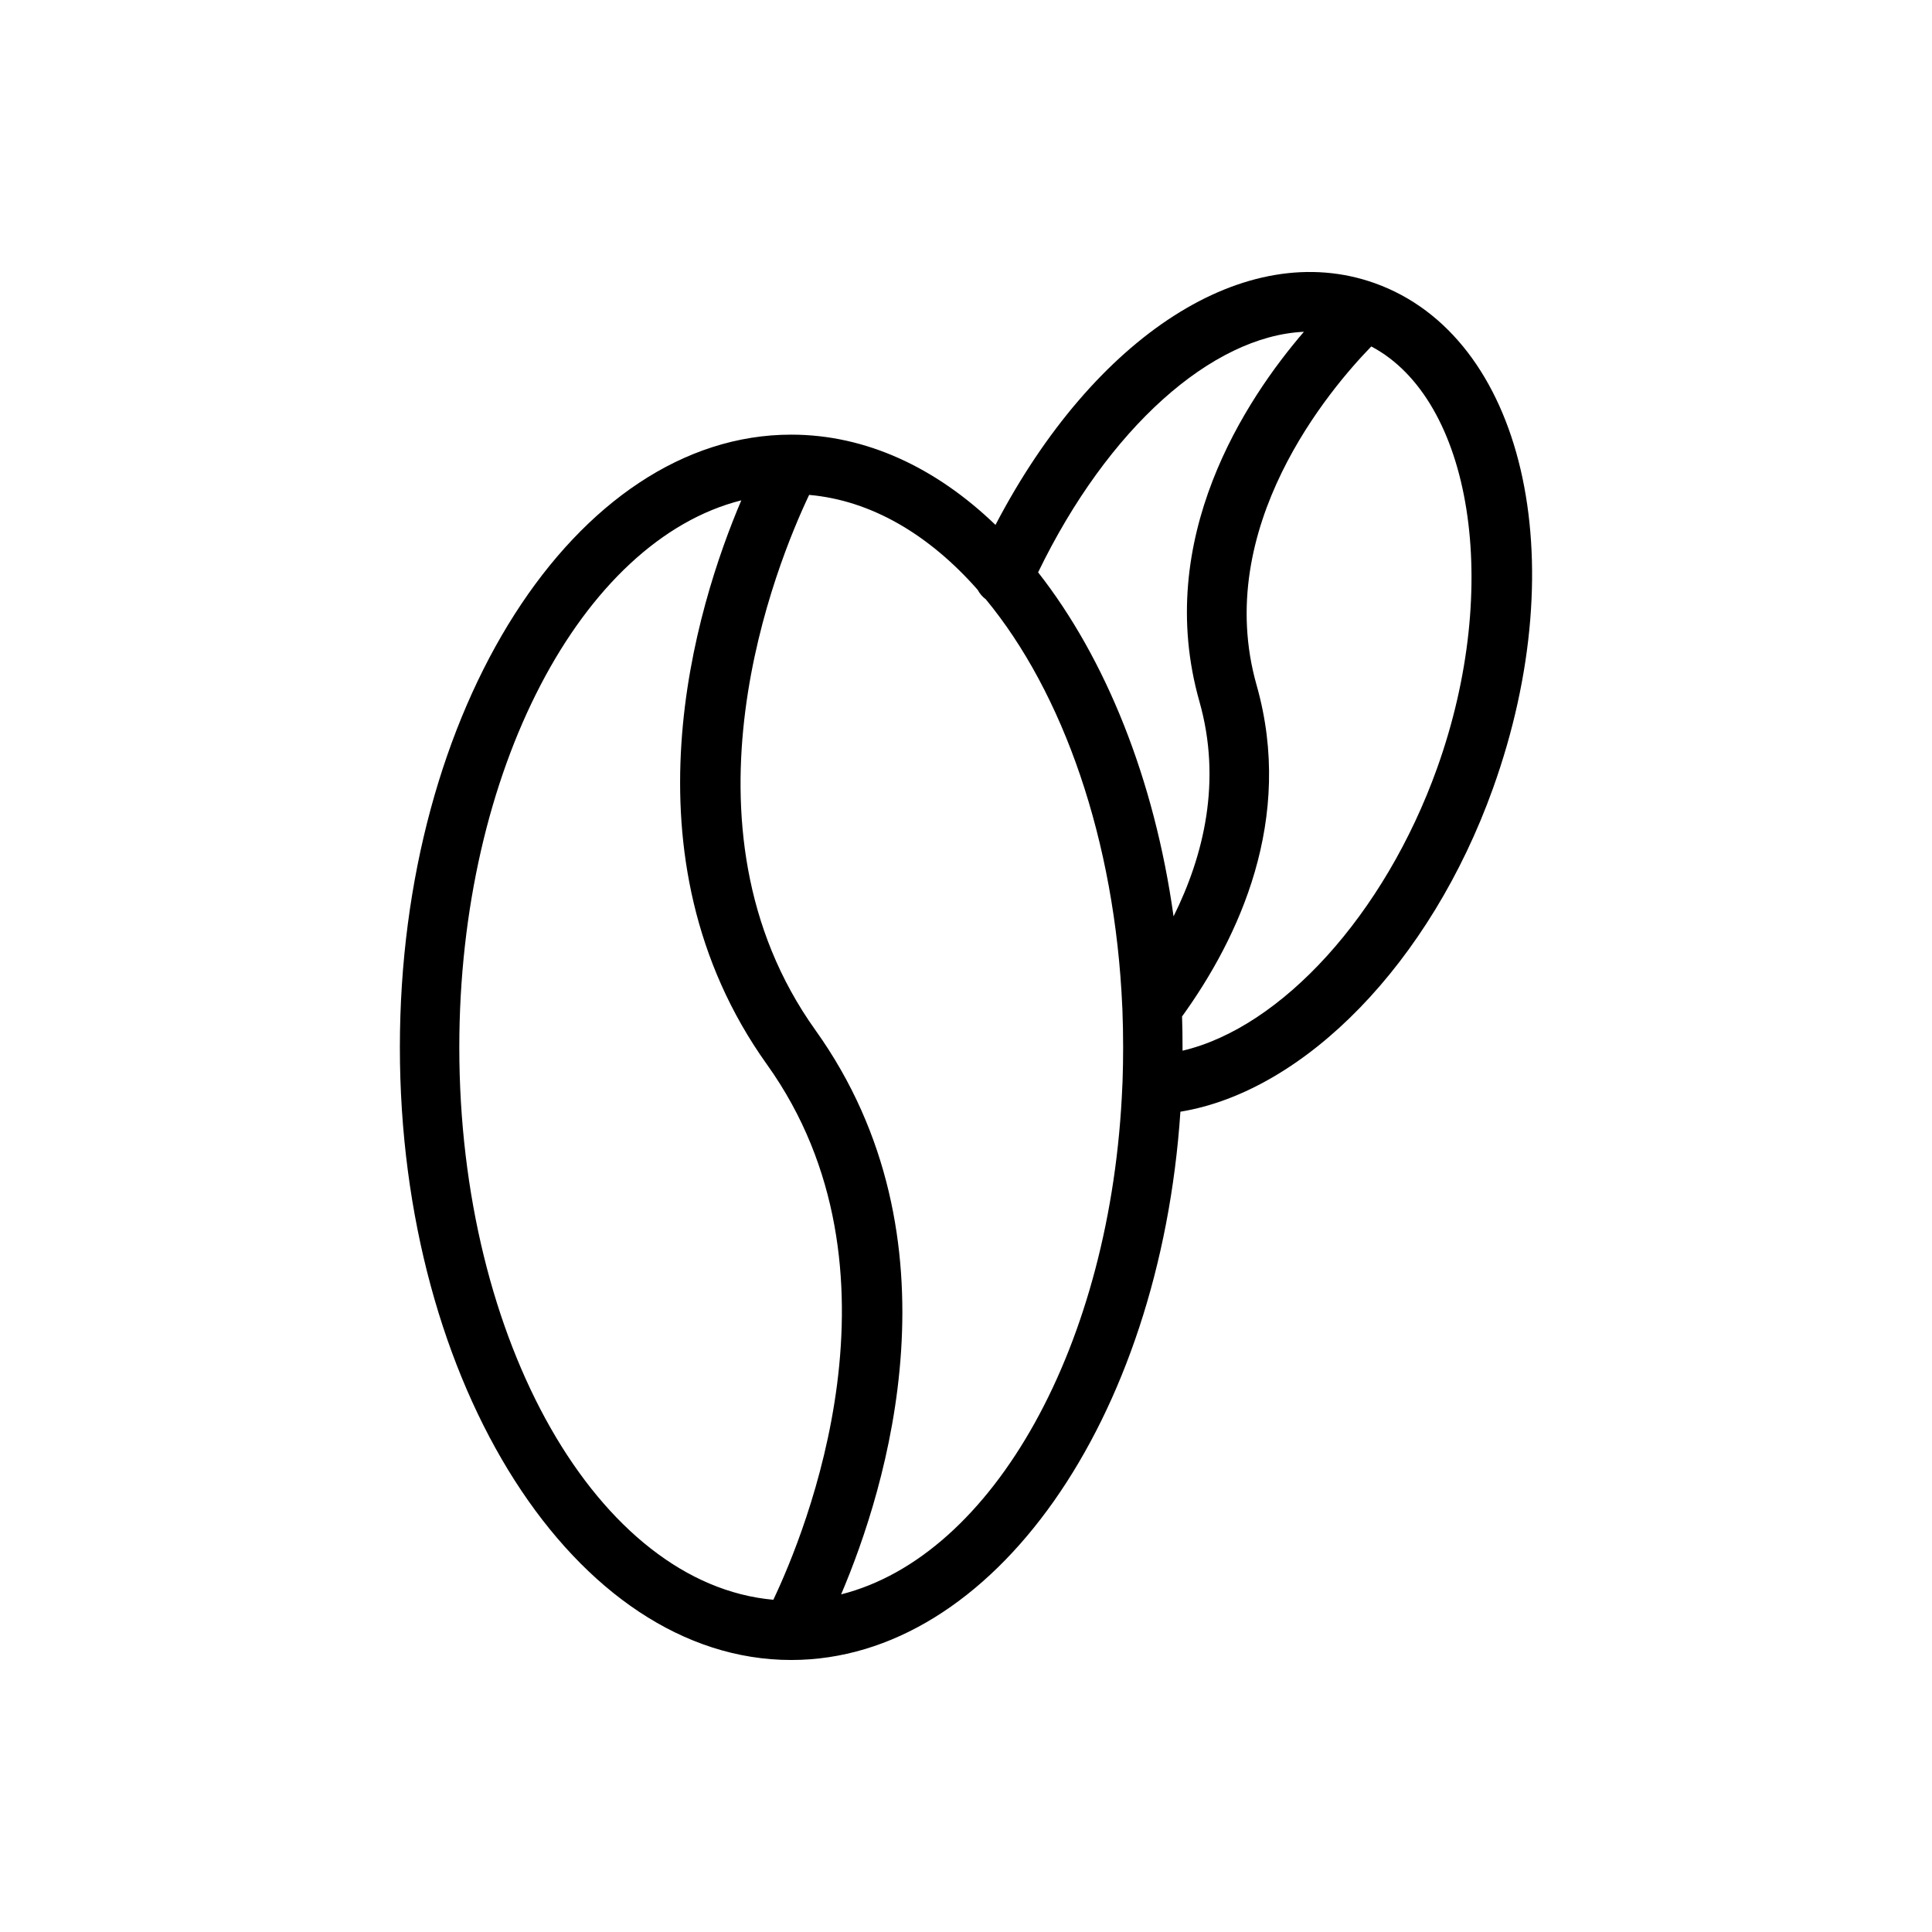 <?xml version="1.0" encoding="UTF-8"?>
<!-- Uploaded to: SVG Find, www.svgrepo.com, Generator: SVG Find Mixer Tools -->
<svg fill="#000000" width="800px" height="800px" version="1.1" viewBox="144 144 512 512" xmlns="http://www.w3.org/2000/svg">
 <path d="m407.81 283.11c26.164-50.129 66.375-76.277 100.57-64.047 39.379 14.125 53.121 72.914 31.285 133.84-16.594 46.273-49.879 80.297-82.844 85.711-5.449 81.523-49.625 145.3-103.14 145.3-57.184 0-103.71-72.832-103.71-162.36 0-89.535 46.523-162.37 103.71-162.37 19.82 0 38.367 8.738 54.129 23.914zm-67.355-6.516c-42.254 10.656-74.734 71.617-74.734 144.97 0 78.172 36.918 142.27 83.223 146.39 8.453-17.793 37.188-87.477-1.668-141.82-39.551-55.34-18.707-121.62-6.82-149.54zm17.98-1.449c-8.453 17.789-37.203 87.473 1.652 141.84 39.566 55.34 18.723 121.61 6.82 149.54 40.32-10.188 71.727-66.109 74.531-134.89 0-0.316 0.016-0.629 0.047-0.945 0.109-3.023 0.156-6.062 0.156-9.117 0-3.367-0.062-6.707-0.188-10.012-0.016-0.203-0.031-0.395-0.031-0.598-1.922-44.414-15.746-83.43-36.18-108.15-0.914-0.676-1.637-1.539-2.156-2.516-12.863-14.613-28.168-23.68-44.652-25.145zm148.97-39.328c-10.832 11.129-42.273 47.941-30.387 89.773 10.074 35.516-4.738 66.973-19.762 87.789 0.098 2.691 0.129 5.43 0.129 8.184v0.883c26.164-6.141 53.512-35.977 67.461-74.863 17.305-48.316 9.164-97.723-17.441-111.77zm-17.855-3.891c-24.324 1.117-51.891 25.445-70.438 63.75 17.867 22.797 30.809 54.711 35.895 91.172 7.984-16.09 12.848-35.832 6.848-56.961-12.246-43.188 12.344-80.121 27.695-97.961z"/>
</svg>